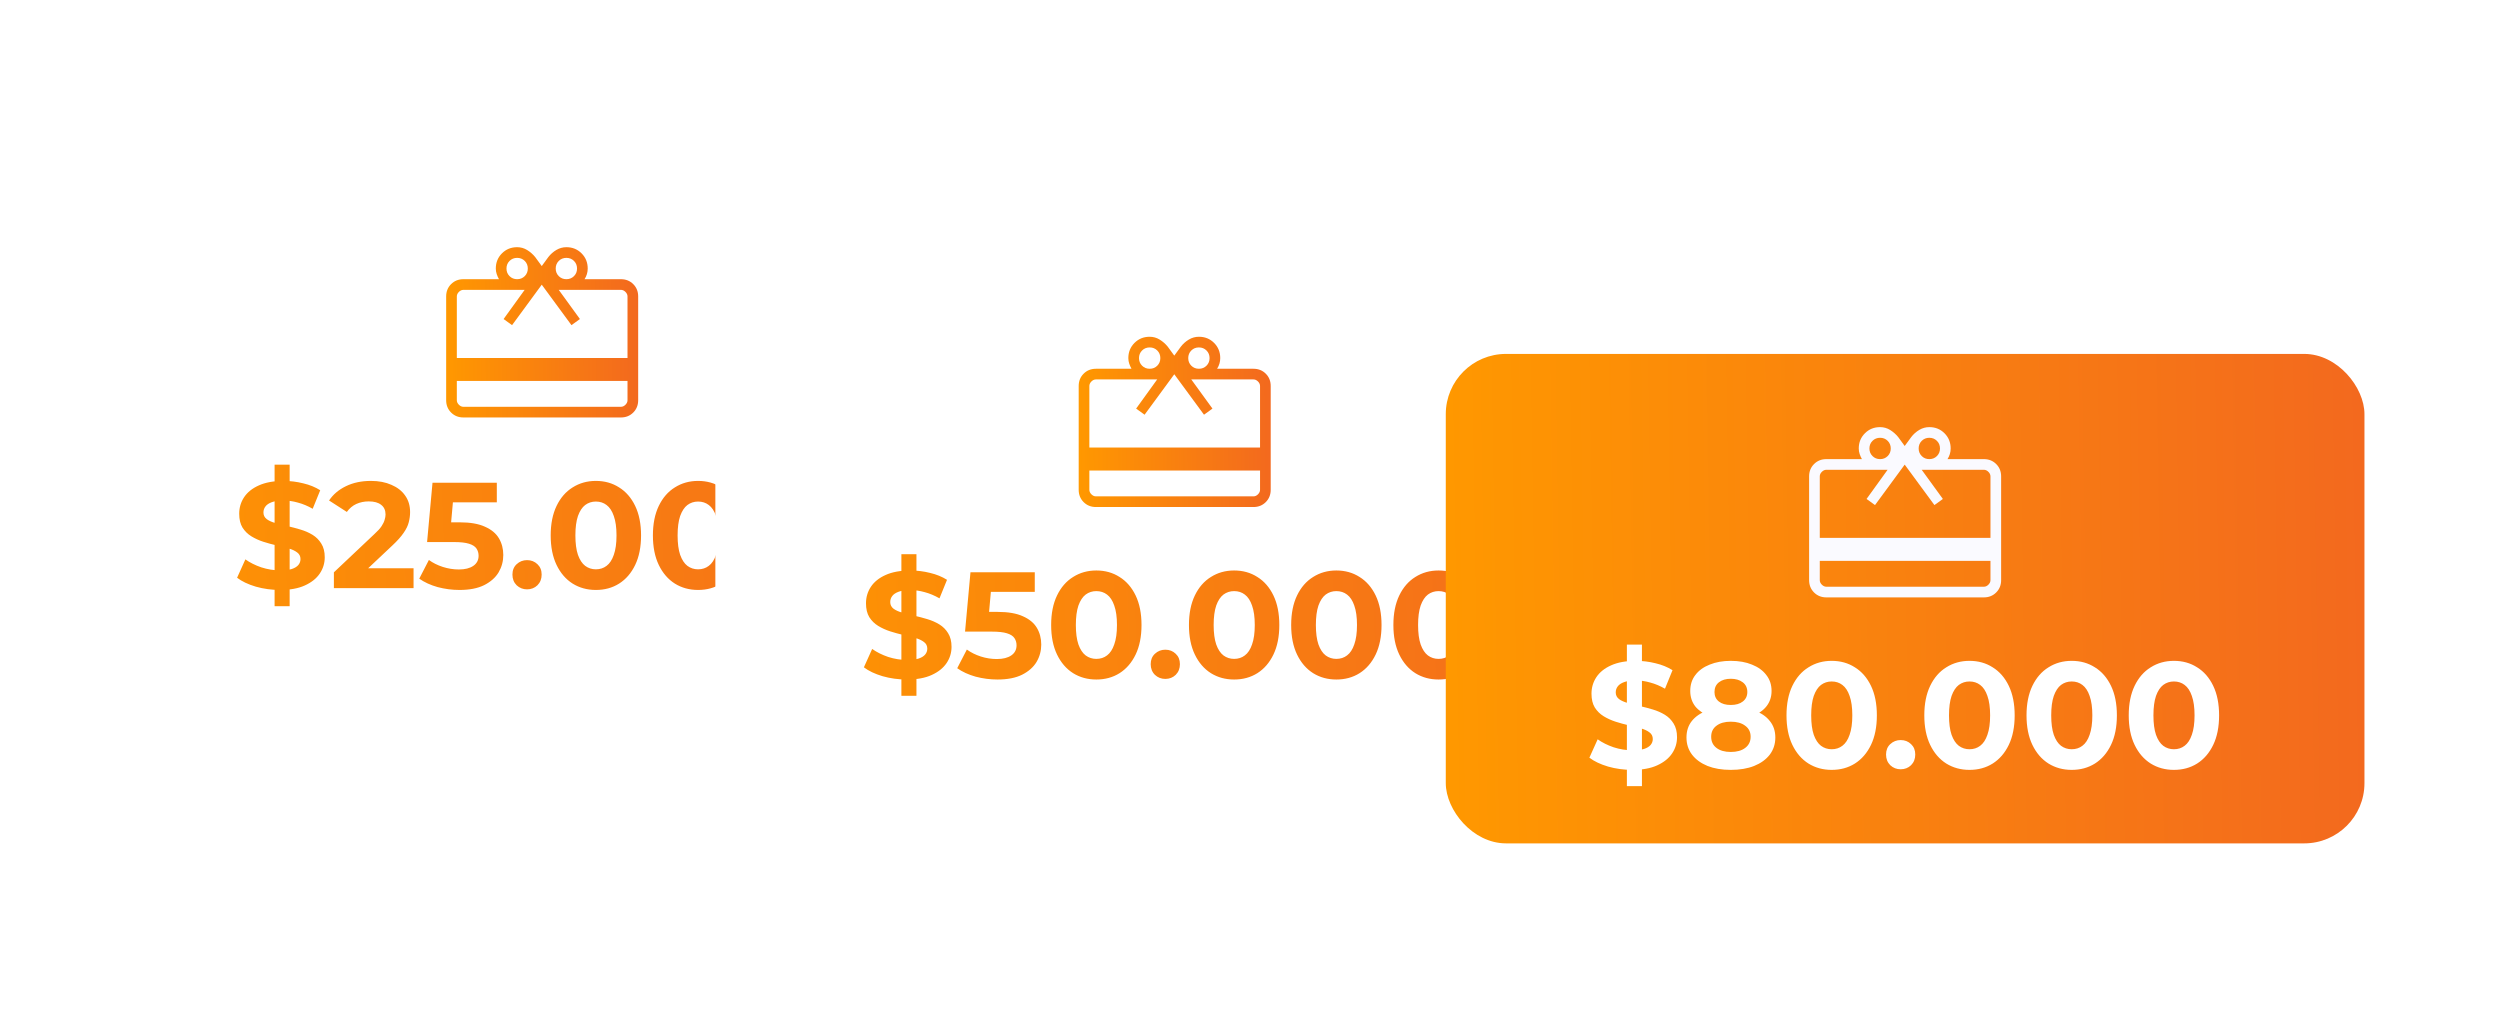 <svg width="332" height="136" viewBox="0 0 332 136" fill="none" xmlns="http://www.w3.org/2000/svg">
<g clip-path="url(#clip0_394_1618)">
<rect x="11" y="23.105" width="122" height="65" rx="8" fill="white"/>
<mask id="mask0_394_1618" style="mask-type:alpha" maskUnits="userSpaceOnUse" x="55" y="27" width="34" height="35">
<rect x="55" y="27.105" width="34" height="34" fill="#D9D9D9"/>
</mask>
<g mask="url(#mask0_394_1618)">
<path d="M60.667 50.59V53.151C60.667 53.369 60.758 53.569 60.939 53.75C61.121 53.932 61.321 54.023 61.539 54.023H82.461C82.68 54.023 82.879 53.932 83.061 53.75C83.243 53.569 83.333 53.369 83.333 53.151V50.59H60.667ZM61.539 37.077H66.263C66.144 36.865 66.045 36.64 65.964 36.404C65.883 36.168 65.843 35.92 65.843 35.66C65.843 34.861 66.115 34.189 66.66 33.644C67.205 33.099 67.877 32.827 68.676 32.827C69.156 32.827 69.599 32.953 70.007 33.204C70.414 33.455 70.77 33.767 71.074 34.14L71.945 35.334L72.817 34.14C73.115 33.755 73.471 33.44 73.885 33.195C74.298 32.95 74.743 32.827 75.22 32.827C76.016 32.827 76.686 33.099 77.231 33.644C77.776 34.189 78.048 34.861 78.048 35.66C78.048 35.92 78.012 36.168 77.94 36.404C77.869 36.64 77.765 36.865 77.628 37.077H82.461C83.114 37.077 83.658 37.296 84.095 37.732C84.532 38.169 84.75 38.714 84.75 39.365V53.151C84.75 53.803 84.532 54.347 84.095 54.784C83.658 55.221 83.114 55.439 82.461 55.439H61.539C60.886 55.439 60.342 55.221 59.905 54.784C59.468 54.347 59.25 53.803 59.25 53.151V39.365C59.25 38.714 59.468 38.169 59.905 37.732C60.342 37.296 60.886 37.077 61.539 37.077ZM60.667 47.538H83.333V39.365C83.333 39.148 83.243 38.948 83.061 38.766C82.879 38.585 82.68 38.494 82.461 38.494H74.201L77.013 42.368L75.891 43.18L71.945 37.807L68.001 43.18L66.878 42.368L69.674 38.494H61.539C61.321 38.494 61.121 38.585 60.939 38.766C60.758 38.948 60.667 39.148 60.667 39.365V47.538ZM68.676 37.077C69.078 37.077 69.414 36.941 69.686 36.67C69.957 36.398 70.093 36.062 70.093 35.66C70.093 35.259 69.957 34.923 69.686 34.651C69.414 34.38 69.078 34.244 68.676 34.244C68.275 34.244 67.938 34.38 67.667 34.651C67.395 34.923 67.26 35.259 67.26 35.66C67.26 36.062 67.395 36.398 67.667 36.67C67.938 36.941 68.275 37.077 68.676 37.077ZM75.215 37.077C75.616 37.077 75.953 36.941 76.224 36.67C76.496 36.398 76.631 36.062 76.631 35.66C76.631 35.259 76.496 34.923 76.224 34.651C75.953 34.38 75.616 34.244 75.215 34.244C74.813 34.244 74.477 34.38 74.205 34.651C73.934 34.923 73.798 35.259 73.798 35.66C73.798 36.062 73.934 36.398 74.205 36.67C74.477 36.941 74.813 37.077 75.215 37.077Z" fill="url(#paint0_linear_394_1618)"/>
</g>
<path d="M36.466 80.505V61.706H38.466V80.505H36.466ZM37.186 78.346C36.066 78.346 34.992 78.199 33.966 77.906C32.939 77.599 32.112 77.206 31.486 76.725L32.586 74.285C33.186 74.712 33.892 75.066 34.706 75.346C35.532 75.612 36.366 75.746 37.206 75.746C37.846 75.746 38.359 75.686 38.746 75.566C39.146 75.432 39.439 75.252 39.626 75.025C39.812 74.799 39.906 74.539 39.906 74.246C39.906 73.872 39.759 73.579 39.466 73.365C39.172 73.139 38.786 72.959 38.306 72.826C37.826 72.679 37.292 72.546 36.706 72.425C36.132 72.292 35.552 72.132 34.966 71.945C34.392 71.759 33.866 71.519 33.386 71.225C32.906 70.932 32.512 70.546 32.206 70.066C31.912 69.585 31.766 68.972 31.766 68.225C31.766 67.425 31.979 66.699 32.406 66.046C32.846 65.379 33.499 64.852 34.366 64.466C35.246 64.066 36.346 63.865 37.666 63.865C38.546 63.865 39.412 63.972 40.266 64.186C41.119 64.385 41.872 64.692 42.526 65.106L41.526 67.566C40.872 67.192 40.219 66.919 39.566 66.746C38.912 66.559 38.272 66.466 37.646 66.466C37.019 66.466 36.506 66.539 36.106 66.686C35.706 66.832 35.419 67.025 35.246 67.266C35.072 67.492 34.986 67.759 34.986 68.066C34.986 68.425 35.132 68.719 35.426 68.945C35.719 69.159 36.106 69.332 36.586 69.466C37.066 69.599 37.592 69.732 38.166 69.865C38.752 69.999 39.332 70.152 39.906 70.326C40.492 70.499 41.026 70.732 41.506 71.025C41.986 71.319 42.372 71.706 42.666 72.186C42.972 72.665 43.126 73.272 43.126 74.005C43.126 74.792 42.906 75.512 42.466 76.165C42.026 76.819 41.366 77.346 40.486 77.746C39.619 78.145 38.519 78.346 37.186 78.346ZM44.34 78.106V76.005L49.74 70.906C50.166 70.519 50.48 70.172 50.68 69.865C50.88 69.559 51.013 69.279 51.08 69.025C51.16 68.772 51.2 68.539 51.2 68.326C51.2 67.766 51.006 67.339 50.62 67.046C50.246 66.739 49.693 66.585 48.96 66.585C48.373 66.585 47.826 66.699 47.32 66.925C46.826 67.152 46.406 67.505 46.06 67.986L43.7 66.466C44.233 65.665 44.98 65.032 45.94 64.566C46.9 64.099 48.006 63.865 49.26 63.865C50.3 63.865 51.206 64.039 51.98 64.385C52.766 64.719 53.373 65.192 53.8 65.805C54.24 66.419 54.46 67.152 54.46 68.005C54.46 68.459 54.4 68.912 54.28 69.365C54.173 69.805 53.946 70.272 53.6 70.766C53.266 71.259 52.773 71.812 52.12 72.425L47.64 76.645L47.02 75.466H54.92V78.106H44.34ZM61.017 78.346C60.043 78.346 59.077 78.219 58.117 77.966C57.17 77.699 56.357 77.326 55.677 76.846L56.957 74.365C57.49 74.752 58.103 75.059 58.797 75.285C59.503 75.512 60.217 75.626 60.937 75.626C61.75 75.626 62.39 75.466 62.857 75.145C63.323 74.826 63.557 74.379 63.557 73.805C63.557 73.445 63.463 73.126 63.277 72.846C63.09 72.566 62.757 72.352 62.277 72.206C61.81 72.059 61.15 71.986 60.297 71.986H56.717L57.437 64.106H65.977V66.706H58.597L60.277 65.225L59.777 70.846L58.097 69.365H61.057C62.443 69.365 63.557 69.559 64.397 69.945C65.25 70.319 65.87 70.832 66.257 71.486C66.643 72.139 66.837 72.879 66.837 73.706C66.837 74.532 66.63 75.299 66.217 76.005C65.803 76.699 65.163 77.266 64.297 77.706C63.443 78.132 62.35 78.346 61.017 78.346ZM69.991 78.266C69.458 78.266 68.998 78.085 68.611 77.725C68.238 77.352 68.051 76.879 68.051 76.305C68.051 75.732 68.238 75.272 68.611 74.925C68.998 74.566 69.458 74.385 69.991 74.385C70.538 74.385 70.998 74.566 71.371 74.925C71.744 75.272 71.931 75.732 71.931 76.305C71.931 76.879 71.744 77.352 71.371 77.725C70.998 78.085 70.538 78.266 69.991 78.266ZM79.132 78.346C77.985 78.346 76.958 78.066 76.052 77.505C75.145 76.932 74.432 76.106 73.912 75.025C73.392 73.945 73.132 72.639 73.132 71.106C73.132 69.572 73.392 68.266 73.912 67.186C74.432 66.106 75.145 65.285 76.052 64.725C76.958 64.152 77.985 63.865 79.132 63.865C80.292 63.865 81.318 64.152 82.212 64.725C83.118 65.285 83.832 66.106 84.352 67.186C84.872 68.266 85.132 69.572 85.132 71.106C85.132 72.639 84.872 73.945 84.352 75.025C83.832 76.106 83.118 76.932 82.212 77.505C81.318 78.066 80.292 78.346 79.132 78.346ZM79.132 75.606C79.678 75.606 80.152 75.452 80.552 75.145C80.965 74.839 81.285 74.352 81.512 73.686C81.752 73.019 81.872 72.159 81.872 71.106C81.872 70.052 81.752 69.192 81.512 68.525C81.285 67.859 80.965 67.372 80.552 67.066C80.152 66.759 79.678 66.606 79.132 66.606C78.598 66.606 78.125 66.759 77.712 67.066C77.312 67.372 76.992 67.859 76.752 68.525C76.525 69.192 76.412 70.052 76.412 71.106C76.412 72.159 76.525 73.019 76.752 73.686C76.992 74.352 77.312 74.839 77.712 75.145C78.125 75.452 78.598 75.606 79.132 75.606ZM92.706 78.346C91.559 78.346 90.532 78.066 89.626 77.505C88.719 76.932 88.006 76.106 87.486 75.025C86.966 73.945 86.706 72.639 86.706 71.106C86.706 69.572 86.966 68.266 87.486 67.186C88.006 66.106 88.719 65.285 89.626 64.725C90.532 64.152 91.559 63.865 92.706 63.865C93.866 63.865 94.892 64.152 95.786 64.725C96.692 65.285 97.406 66.106 97.926 67.186C98.446 68.266 98.706 69.572 98.706 71.106C98.706 72.639 98.446 73.945 97.926 75.025C97.406 76.106 96.692 76.932 95.786 77.505C94.892 78.066 93.866 78.346 92.706 78.346ZM92.706 75.606C93.252 75.606 93.726 75.452 94.126 75.145C94.539 74.839 94.859 74.352 95.086 73.686C95.326 73.019 95.446 72.159 95.446 71.106C95.446 70.052 95.326 69.192 95.086 68.525C94.859 67.859 94.539 67.372 94.126 67.066C93.726 66.759 93.252 66.606 92.706 66.606C92.172 66.606 91.699 66.759 91.286 67.066C90.886 67.372 90.566 67.859 90.326 68.525C90.099 69.192 89.986 70.052 89.986 71.106C89.986 72.159 90.099 73.019 90.326 73.686C90.566 74.352 90.886 74.839 91.286 75.145C91.699 75.452 92.172 75.606 92.706 75.606ZM106.28 78.346C105.133 78.346 104.107 78.066 103.2 77.505C102.293 76.932 101.58 76.106 101.06 75.025C100.54 73.945 100.28 72.639 100.28 71.106C100.28 69.572 100.54 68.266 101.06 67.186C101.58 66.106 102.293 65.285 103.2 64.725C104.107 64.152 105.133 63.865 106.28 63.865C107.44 63.865 108.467 64.152 109.36 64.725C110.267 65.285 110.98 66.106 111.5 67.186C112.02 68.266 112.28 69.572 112.28 71.106C112.28 72.639 112.02 73.945 111.5 75.025C110.98 76.106 110.267 76.932 109.36 77.505C108.467 78.066 107.44 78.346 106.28 78.346ZM106.28 75.606C106.827 75.606 107.3 75.452 107.7 75.145C108.113 74.839 108.433 74.352 108.66 73.686C108.9 73.019 109.02 72.159 109.02 71.106C109.02 70.052 108.9 69.192 108.66 68.525C108.433 67.859 108.113 67.372 107.7 67.066C107.3 66.759 106.827 66.606 106.28 66.606C105.747 66.606 105.273 66.759 104.86 67.066C104.46 67.372 104.14 67.859 103.9 68.525C103.673 69.192 103.56 70.052 103.56 71.106C103.56 72.159 103.673 73.019 103.9 73.686C104.14 74.352 104.46 74.839 104.86 75.145C105.273 75.452 105.747 75.606 106.28 75.606Z" fill="url(#paint1_linear_394_1618)"/>
</g>
<g filter="url(#filter0_d_394_1618)">
<g clip-path="url(#clip1_394_1618)">
<rect x="95" y="35" width="122" height="65" rx="8" fill="white"/>
<mask id="mask1_394_1618" style="mask-type:alpha" maskUnits="userSpaceOnUse" x="139" y="39" width="34" height="34">
<rect x="139" y="39" width="34" height="34" fill="#D9D9D9"/>
</mask>
<g mask="url(#mask1_394_1618)">
<path d="M144.667 62.485V65.045C144.667 65.263 144.757 65.463 144.939 65.645C145.121 65.826 145.32 65.917 145.539 65.917H166.461C166.68 65.917 166.879 65.826 167.061 65.645C167.243 65.463 167.333 65.263 167.333 65.045V62.485H144.667ZM145.539 48.972H150.263C150.144 48.759 150.045 48.535 149.964 48.299C149.883 48.063 149.843 47.815 149.843 47.555C149.843 46.756 150.115 46.084 150.66 45.539C151.205 44.994 151.877 44.722 152.676 44.722C153.156 44.722 153.599 44.847 154.007 45.099C154.414 45.35 154.77 45.662 155.074 46.035L155.945 47.228L156.817 46.035C157.115 45.65 157.471 45.335 157.885 45.089C158.298 44.844 158.743 44.722 159.22 44.722C160.016 44.722 160.686 44.994 161.231 45.539C161.776 46.084 162.048 46.756 162.048 47.555C162.048 47.815 162.012 48.063 161.94 48.299C161.869 48.535 161.765 48.759 161.628 48.972H166.461C167.114 48.972 167.658 49.19 168.095 49.627C168.532 50.064 168.75 50.608 168.75 51.26V65.045C168.75 65.697 168.532 66.242 168.095 66.679C167.658 67.115 167.114 67.334 166.461 67.334H145.539C144.886 67.334 144.342 67.115 143.905 66.679C143.468 66.242 143.25 65.697 143.25 65.045V51.26C143.25 50.608 143.468 50.064 143.905 49.627C144.342 49.19 144.886 48.972 145.539 48.972ZM144.667 59.433H167.333V51.26C167.333 51.042 167.243 50.842 167.061 50.661C166.879 50.479 166.68 50.388 166.461 50.388H158.201L161.013 54.262L159.891 55.074L155.945 49.702L152.001 55.074L150.878 54.262L153.673 50.388H145.539C145.32 50.388 145.121 50.479 144.939 50.661C144.757 50.842 144.667 51.042 144.667 51.26V59.433ZM152.676 48.972C153.078 48.972 153.414 48.836 153.686 48.564C153.957 48.293 154.093 47.956 154.093 47.555C154.093 47.154 153.957 46.817 153.686 46.546C153.414 46.274 153.078 46.138 152.676 46.138C152.275 46.138 151.938 46.274 151.667 46.546C151.395 46.817 151.259 47.154 151.259 47.555C151.259 47.956 151.395 48.293 151.667 48.564C151.938 48.836 152.275 48.972 152.676 48.972ZM159.215 48.972C159.616 48.972 159.953 48.836 160.224 48.564C160.496 48.293 160.631 47.956 160.631 47.555C160.631 47.154 160.496 46.817 160.224 46.546C159.953 46.274 159.616 46.138 159.215 46.138C158.813 46.138 158.477 46.274 158.205 46.546C157.934 46.817 157.798 47.154 157.798 47.555C157.798 47.956 157.934 48.293 158.205 48.564C158.477 48.836 158.813 48.972 159.215 48.972Z" fill="url(#paint2_linear_394_1618)"/>
</g>
<path d="M119.704 92.4V73.6H121.704V92.4H119.704ZM120.424 90.24C119.304 90.24 118.231 90.093 117.204 89.8C116.177 89.493 115.351 89.1 114.724 88.62L115.824 86.18C116.424 86.607 117.131 86.96 117.944 87.24C118.771 87.507 119.604 87.64 120.444 87.64C121.084 87.64 121.597 87.58 121.984 87.46C122.384 87.327 122.677 87.147 122.864 86.92C123.051 86.693 123.144 86.433 123.144 86.14C123.144 85.767 122.997 85.473 122.704 85.26C122.411 85.033 122.024 84.853 121.544 84.72C121.064 84.573 120.531 84.44 119.944 84.32C119.371 84.187 118.791 84.027 118.204 83.84C117.631 83.653 117.104 83.413 116.624 83.12C116.144 82.827 115.751 82.44 115.444 81.96C115.151 81.48 115.004 80.867 115.004 80.12C115.004 79.32 115.217 78.593 115.644 77.94C116.084 77.273 116.737 76.747 117.604 76.36C118.484 75.96 119.584 75.76 120.904 75.76C121.784 75.76 122.651 75.867 123.504 76.08C124.357 76.28 125.111 76.587 125.764 77L124.764 79.46C124.111 79.087 123.457 78.813 122.804 78.64C122.151 78.453 121.511 78.36 120.884 78.36C120.257 78.36 119.744 78.433 119.344 78.58C118.944 78.727 118.657 78.92 118.484 79.16C118.311 79.387 118.224 79.653 118.224 79.96C118.224 80.32 118.371 80.613 118.664 80.84C118.957 81.053 119.344 81.227 119.824 81.36C120.304 81.493 120.831 81.627 121.404 81.76C121.991 81.893 122.571 82.047 123.144 82.22C123.731 82.393 124.264 82.627 124.744 82.92C125.224 83.213 125.611 83.6 125.904 84.08C126.211 84.56 126.364 85.167 126.364 85.9C126.364 86.687 126.144 87.407 125.704 88.06C125.264 88.713 124.604 89.24 123.724 89.64C122.857 90.04 121.757 90.24 120.424 90.24ZM132.458 90.24C131.485 90.24 130.518 90.113 129.558 89.86C128.611 89.593 127.798 89.22 127.118 88.74L128.398 86.26C128.931 86.647 129.545 86.953 130.238 87.18C130.945 87.407 131.658 87.52 132.378 87.52C133.191 87.52 133.831 87.36 134.298 87.04C134.765 86.72 134.998 86.273 134.998 85.7C134.998 85.34 134.905 85.02 134.718 84.74C134.531 84.46 134.198 84.247 133.718 84.1C133.251 83.953 132.591 83.88 131.738 83.88H128.158L128.878 76H137.418V78.6H130.038L131.718 77.12L131.218 82.74L129.538 81.26H132.498C133.885 81.26 134.998 81.453 135.838 81.84C136.691 82.213 137.311 82.727 137.698 83.38C138.085 84.033 138.278 84.773 138.278 85.6C138.278 86.427 138.071 87.193 137.658 87.9C137.245 88.593 136.605 89.16 135.738 89.6C134.885 90.027 133.791 90.24 132.458 90.24ZM145.593 90.24C144.446 90.24 143.419 89.96 142.513 89.4C141.606 88.827 140.893 88 140.373 86.92C139.853 85.84 139.593 84.533 139.593 83C139.593 81.467 139.853 80.16 140.373 79.08C140.893 78 141.606 77.18 142.513 76.62C143.419 76.047 144.446 75.76 145.593 75.76C146.753 75.76 147.779 76.047 148.673 76.62C149.579 77.18 150.293 78 150.813 79.08C151.333 80.16 151.593 81.467 151.593 83C151.593 84.533 151.333 85.84 150.813 86.92C150.293 88 149.579 88.827 148.673 89.4C147.779 89.96 146.753 90.24 145.593 90.24ZM145.593 87.5C146.139 87.5 146.613 87.347 147.013 87.04C147.426 86.733 147.746 86.247 147.973 85.58C148.213 84.913 148.333 84.053 148.333 83C148.333 81.947 148.213 81.087 147.973 80.42C147.746 79.753 147.426 79.267 147.013 78.96C146.613 78.653 146.139 78.5 145.593 78.5C145.059 78.5 144.586 78.653 144.173 78.96C143.773 79.267 143.453 79.753 143.213 80.42C142.986 81.087 142.873 81.947 142.873 83C142.873 84.053 142.986 84.913 143.213 85.58C143.453 86.247 143.773 86.733 144.173 87.04C144.586 87.347 145.059 87.5 145.593 87.5ZM154.753 90.16C154.219 90.16 153.759 89.98 153.373 89.62C152.999 89.247 152.813 88.773 152.813 88.2C152.813 87.627 152.999 87.167 153.373 86.82C153.759 86.46 154.219 86.28 154.753 86.28C155.299 86.28 155.759 86.46 156.133 86.82C156.506 87.167 156.693 87.627 156.693 88.2C156.693 88.773 156.506 89.247 156.133 89.62C155.759 89.98 155.299 90.16 154.753 90.16ZM163.893 90.24C162.747 90.24 161.72 89.96 160.813 89.4C159.907 88.827 159.193 88 158.673 86.92C158.153 85.84 157.893 84.533 157.893 83C157.893 81.467 158.153 80.16 158.673 79.08C159.193 78 159.907 77.18 160.813 76.62C161.72 76.047 162.747 75.76 163.893 75.76C165.053 75.76 166.08 76.047 166.973 76.62C167.88 77.18 168.593 78 169.113 79.08C169.633 80.16 169.893 81.467 169.893 83C169.893 84.533 169.633 85.84 169.113 86.92C168.593 88 167.88 88.827 166.973 89.4C166.08 89.96 165.053 90.24 163.893 90.24ZM163.893 87.5C164.44 87.5 164.913 87.347 165.313 87.04C165.727 86.733 166.047 86.247 166.273 85.58C166.513 84.913 166.633 84.053 166.633 83C166.633 81.947 166.513 81.087 166.273 80.42C166.047 79.753 165.727 79.267 165.313 78.96C164.913 78.653 164.44 78.5 163.893 78.5C163.36 78.5 162.887 78.653 162.473 78.96C162.073 79.267 161.753 79.753 161.513 80.42C161.287 81.087 161.173 81.947 161.173 83C161.173 84.053 161.287 84.913 161.513 85.58C161.753 86.247 162.073 86.733 162.473 87.04C162.887 87.347 163.36 87.5 163.893 87.5ZM177.468 90.24C176.321 90.24 175.294 89.96 174.388 89.4C173.481 88.827 172.768 88 172.248 86.92C171.728 85.84 171.468 84.533 171.468 83C171.468 81.467 171.728 80.16 172.248 79.08C172.768 78 173.481 77.18 174.388 76.62C175.294 76.047 176.321 75.76 177.468 75.76C178.628 75.76 179.654 76.047 180.548 76.62C181.454 77.18 182.168 78 182.688 79.08C183.208 80.16 183.468 81.467 183.468 83C183.468 84.533 183.208 85.84 182.688 86.92C182.168 88 181.454 88.827 180.548 89.4C179.654 89.96 178.628 90.24 177.468 90.24ZM177.468 87.5C178.014 87.5 178.488 87.347 178.888 87.04C179.301 86.733 179.621 86.247 179.848 85.58C180.088 84.913 180.208 84.053 180.208 83C180.208 81.947 180.088 81.087 179.848 80.42C179.621 79.753 179.301 79.267 178.888 78.96C178.488 78.653 178.014 78.5 177.468 78.5C176.934 78.5 176.461 78.653 176.048 78.96C175.648 79.267 175.328 79.753 175.088 80.42C174.861 81.087 174.748 81.947 174.748 83C174.748 84.053 174.861 84.913 175.088 85.58C175.328 86.247 175.648 86.733 176.048 87.04C176.461 87.347 176.934 87.5 177.468 87.5ZM191.042 90.24C189.895 90.24 188.868 89.96 187.962 89.4C187.055 88.827 186.342 88 185.822 86.92C185.302 85.84 185.042 84.533 185.042 83C185.042 81.467 185.302 80.16 185.822 79.08C186.342 78 187.055 77.18 187.962 76.62C188.868 76.047 189.895 75.76 191.042 75.76C192.202 75.76 193.228 76.047 194.122 76.62C195.028 77.18 195.742 78 196.262 79.08C196.782 80.16 197.042 81.467 197.042 83C197.042 84.533 196.782 85.84 196.262 86.92C195.742 88 195.028 88.827 194.122 89.4C193.228 89.96 192.202 90.24 191.042 90.24ZM191.042 87.5C191.588 87.5 192.062 87.347 192.462 87.04C192.875 86.733 193.195 86.247 193.422 85.58C193.662 84.913 193.782 84.053 193.782 83C193.782 81.947 193.662 81.087 193.422 80.42C193.195 79.753 192.875 79.267 192.462 78.96C192.062 78.653 191.588 78.5 191.042 78.5C190.508 78.5 190.035 78.653 189.622 78.96C189.222 79.267 188.902 79.753 188.662 80.42C188.435 81.087 188.322 81.947 188.322 83C188.322 84.053 188.435 84.913 188.662 85.58C188.902 86.247 189.222 86.733 189.622 87.04C190.035 87.347 190.508 87.5 191.042 87.5Z" fill="url(#paint3_linear_394_1618)"/>
</g>
</g>
<g filter="url(#filter1_d_394_1618)">
<g clip-path="url(#clip2_394_1618)">
<rect x="192" y="47" width="122" height="65" rx="8" fill="url(#paint4_linear_394_1618)"/>
<mask id="mask2_394_1618" style="mask-type:alpha" maskUnits="userSpaceOnUse" x="236" y="51" width="34" height="34">
<rect x="236" y="51" width="34" height="34" fill="#D9D9D9"/>
</mask>
<g mask="url(#mask2_394_1618)">
<path d="M241.667 74.485V77.045C241.667 77.263 241.757 77.463 241.939 77.645C242.121 77.826 242.32 77.917 242.539 77.917H263.461C263.68 77.917 263.879 77.826 264.061 77.645C264.243 77.463 264.333 77.263 264.333 77.045V74.485H241.667ZM242.539 60.972H247.263C247.144 60.759 247.045 60.535 246.964 60.299C246.883 60.063 246.843 59.815 246.843 59.555C246.843 58.756 247.115 58.084 247.66 57.539C248.205 56.994 248.877 56.722 249.676 56.722C250.156 56.722 250.599 56.847 251.007 57.099C251.414 57.35 251.77 57.662 252.074 58.035L252.945 59.228L253.817 58.035C254.115 57.65 254.471 57.335 254.885 57.089C255.298 56.844 255.743 56.722 256.22 56.722C257.016 56.722 257.686 56.994 258.231 57.539C258.776 58.084 259.048 58.756 259.048 59.555C259.048 59.815 259.012 60.063 258.94 60.299C258.869 60.535 258.765 60.759 258.628 60.972H263.461C264.114 60.972 264.658 61.19 265.095 61.627C265.532 62.064 265.75 62.608 265.75 63.26V77.045C265.75 77.697 265.532 78.242 265.095 78.679C264.658 79.115 264.114 79.334 263.461 79.334H242.539C241.886 79.334 241.342 79.115 240.905 78.679C240.468 78.242 240.25 77.697 240.25 77.045V63.26C240.25 62.608 240.468 62.064 240.905 61.627C241.342 61.19 241.886 60.972 242.539 60.972ZM241.667 71.433H264.333V63.26C264.333 63.042 264.243 62.842 264.061 62.661C263.879 62.479 263.68 62.388 263.461 62.388H255.201L258.013 66.262L256.891 67.074L252.945 61.702L249.001 67.074L247.878 66.262L250.673 62.388H242.539C242.32 62.388 242.121 62.479 241.939 62.661C241.757 62.842 241.667 63.042 241.667 63.26V71.433ZM249.676 60.972C250.078 60.972 250.414 60.836 250.686 60.564C250.957 60.293 251.093 59.956 251.093 59.555C251.093 59.154 250.957 58.817 250.686 58.546C250.414 58.274 250.078 58.138 249.676 58.138C249.275 58.138 248.938 58.274 248.667 58.546C248.395 58.817 248.259 59.154 248.259 59.555C248.259 59.956 248.395 60.293 248.667 60.564C248.938 60.836 249.275 60.972 249.676 60.972ZM256.215 60.972C256.616 60.972 256.953 60.836 257.224 60.564C257.496 60.293 257.631 59.956 257.631 59.555C257.631 59.154 257.496 58.817 257.224 58.546C256.953 58.274 256.616 58.138 256.215 58.138C255.813 58.138 255.477 58.274 255.205 58.546C254.934 58.817 254.798 59.154 254.798 59.555C254.798 59.956 254.934 60.293 255.205 60.564C255.477 60.836 255.813 60.972 256.215 60.972Z" fill="#FAFAFF"/>
</g>
<path d="M216.05 104.4V85.6H218.05V104.4H216.05ZM216.77 102.24C215.65 102.24 214.576 102.093 213.55 101.8C212.523 101.493 211.696 101.1 211.07 100.62L212.17 98.18C212.77 98.607 213.476 98.96 214.29 99.24C215.116 99.507 215.95 99.64 216.79 99.64C217.43 99.64 217.943 99.58 218.33 99.46C218.73 99.327 219.023 99.147 219.21 98.92C219.396 98.693 219.49 98.433 219.49 98.14C219.49 97.767 219.343 97.473 219.05 97.26C218.756 97.033 218.37 96.853 217.89 96.72C217.41 96.573 216.876 96.44 216.29 96.32C215.716 96.187 215.136 96.027 214.55 95.84C213.976 95.653 213.45 95.413 212.97 95.12C212.49 94.827 212.096 94.44 211.79 93.96C211.496 93.48 211.35 92.867 211.35 92.12C211.35 91.32 211.563 90.593 211.99 89.94C212.43 89.273 213.083 88.747 213.95 88.36C214.83 87.96 215.93 87.76 217.25 87.76C218.13 87.76 218.996 87.867 219.85 88.08C220.703 88.28 221.456 88.587 222.11 89L221.11 91.46C220.456 91.087 219.803 90.813 219.15 90.64C218.496 90.453 217.856 90.36 217.23 90.36C216.603 90.36 216.09 90.433 215.69 90.58C215.29 90.727 215.003 90.92 214.83 91.16C214.656 91.387 214.57 91.653 214.57 91.96C214.57 92.32 214.716 92.613 215.01 92.84C215.303 93.053 215.69 93.227 216.17 93.36C216.65 93.493 217.176 93.627 217.75 93.76C218.336 93.893 218.916 94.047 219.49 94.22C220.076 94.393 220.61 94.627 221.09 94.92C221.57 95.213 221.956 95.6 222.25 96.08C222.556 96.56 222.71 97.167 222.71 97.9C222.71 98.687 222.49 99.407 222.05 100.06C221.61 100.713 220.95 101.24 220.07 101.64C219.203 102.04 218.103 102.24 216.77 102.24ZM229.844 102.24C228.67 102.24 227.644 102.067 226.764 101.72C225.884 101.36 225.197 100.86 224.704 100.22C224.21 99.567 223.964 98.807 223.964 97.94C223.964 97.073 224.204 96.34 224.684 95.74C225.177 95.127 225.864 94.667 226.744 94.36C227.624 94.04 228.657 93.88 229.844 93.88C231.044 93.88 232.084 94.04 232.964 94.36C233.857 94.667 234.544 95.127 235.024 95.74C235.517 96.34 235.764 97.073 235.764 97.94C235.764 98.807 235.517 99.567 235.024 100.22C234.53 100.86 233.837 101.36 232.944 101.72C232.064 102.067 231.03 102.24 229.844 102.24ZM229.844 99.86C230.657 99.86 231.297 99.68 231.764 99.32C232.244 98.96 232.484 98.467 232.484 97.84C232.484 97.213 232.244 96.727 231.764 96.38C231.297 96.02 230.657 95.84 229.844 95.84C229.044 95.84 228.41 96.02 227.944 96.38C227.477 96.727 227.244 97.213 227.244 97.84C227.244 98.467 227.477 98.96 227.944 99.32C228.41 99.68 229.044 99.86 229.844 99.86ZM229.844 95.52C228.764 95.52 227.817 95.373 227.004 95.08C226.204 94.787 225.577 94.36 225.124 93.8C224.684 93.227 224.464 92.547 224.464 91.76C224.464 90.933 224.69 90.227 225.144 89.64C225.597 89.04 226.23 88.58 227.044 88.26C227.857 87.927 228.79 87.76 229.844 87.76C230.924 87.76 231.864 87.927 232.664 88.26C233.477 88.58 234.11 89.04 234.564 89.64C235.03 90.227 235.264 90.933 235.264 91.76C235.264 92.547 235.037 93.227 234.584 93.8C234.144 94.36 233.517 94.787 232.704 95.08C231.89 95.373 230.937 95.52 229.844 95.52ZM229.844 93.62C230.524 93.62 231.057 93.467 231.444 93.16C231.844 92.853 232.044 92.433 232.044 91.9C232.044 91.34 231.837 90.907 231.424 90.6C231.024 90.293 230.497 90.14 229.844 90.14C229.204 90.14 228.684 90.293 228.284 90.6C227.884 90.907 227.684 91.34 227.684 91.9C227.684 92.433 227.877 92.853 228.264 93.16C228.65 93.467 229.177 93.62 229.844 93.62ZM243.247 102.24C242.1 102.24 241.073 101.96 240.167 101.4C239.26 100.827 238.547 100 238.027 98.92C237.507 97.84 237.247 96.533 237.247 95C237.247 93.467 237.507 92.16 238.027 91.08C238.547 90 239.26 89.18 240.167 88.62C241.073 88.047 242.1 87.76 243.247 87.76C244.407 87.76 245.433 88.047 246.327 88.62C247.233 89.18 247.947 90 248.467 91.08C248.987 92.16 249.247 93.467 249.247 95C249.247 96.533 248.987 97.84 248.467 98.92C247.947 100 247.233 100.827 246.327 101.4C245.433 101.96 244.407 102.24 243.247 102.24ZM243.247 99.5C243.793 99.5 244.267 99.347 244.667 99.04C245.08 98.733 245.4 98.247 245.627 97.58C245.867 96.913 245.987 96.053 245.987 95C245.987 93.947 245.867 93.087 245.627 92.42C245.4 91.753 245.08 91.267 244.667 90.96C244.267 90.653 243.793 90.5 243.247 90.5C242.713 90.5 242.24 90.653 241.827 90.96C241.427 91.267 241.107 91.753 240.867 92.42C240.64 93.087 240.527 93.947 240.527 95C240.527 96.053 240.64 96.913 240.867 97.58C241.107 98.247 241.427 98.733 241.827 99.04C242.24 99.347 242.713 99.5 243.247 99.5ZM252.407 102.16C251.874 102.16 251.414 101.98 251.027 101.62C250.654 101.247 250.467 100.773 250.467 100.2C250.467 99.627 250.654 99.167 251.027 98.82C251.414 98.46 251.874 98.28 252.407 98.28C252.954 98.28 253.414 98.46 253.787 98.82C254.16 99.167 254.347 99.627 254.347 100.2C254.347 100.773 254.16 101.247 253.787 101.62C253.414 101.98 252.954 102.16 252.407 102.16ZM261.548 102.24C260.401 102.24 259.374 101.96 258.468 101.4C257.561 100.827 256.848 100 256.328 98.92C255.808 97.84 255.548 96.533 255.548 95C255.548 93.467 255.808 92.16 256.328 91.08C256.848 90 257.561 89.18 258.468 88.62C259.374 88.047 260.401 87.76 261.548 87.76C262.708 87.76 263.734 88.047 264.628 88.62C265.534 89.18 266.248 90 266.768 91.08C267.288 92.16 267.548 93.467 267.548 95C267.548 96.533 267.288 97.84 266.768 98.92C266.248 100 265.534 100.827 264.628 101.4C263.734 101.96 262.708 102.24 261.548 102.24ZM261.548 99.5C262.094 99.5 262.568 99.347 262.968 99.04C263.381 98.733 263.701 98.247 263.928 97.58C264.168 96.913 264.288 96.053 264.288 95C264.288 93.947 264.168 93.087 263.928 92.42C263.701 91.753 263.381 91.267 262.968 90.96C262.568 90.653 262.094 90.5 261.548 90.5C261.014 90.5 260.541 90.653 260.128 90.96C259.728 91.267 259.408 91.753 259.168 92.42C258.941 93.087 258.828 93.947 258.828 95C258.828 96.053 258.941 96.913 259.168 97.58C259.408 98.247 259.728 98.733 260.128 99.04C260.541 99.347 261.014 99.5 261.548 99.5ZM275.122 102.24C273.975 102.24 272.948 101.96 272.042 101.4C271.135 100.827 270.422 100 269.902 98.92C269.382 97.84 269.122 96.533 269.122 95C269.122 93.467 269.382 92.16 269.902 91.08C270.422 90 271.135 89.18 272.042 88.62C272.948 88.047 273.975 87.76 275.122 87.76C276.282 87.76 277.308 88.047 278.202 88.62C279.108 89.18 279.822 90 280.342 91.08C280.862 92.16 281.122 93.467 281.122 95C281.122 96.533 280.862 97.84 280.342 98.92C279.822 100 279.108 100.827 278.202 101.4C277.308 101.96 276.282 102.24 275.122 102.24ZM275.122 99.5C275.668 99.5 276.142 99.347 276.542 99.04C276.955 98.733 277.275 98.247 277.502 97.58C277.742 96.913 277.862 96.053 277.862 95C277.862 93.947 277.742 93.087 277.502 92.42C277.275 91.753 276.955 91.267 276.542 90.96C276.142 90.653 275.668 90.5 275.122 90.5C274.588 90.5 274.115 90.653 273.702 90.96C273.302 91.267 272.982 91.753 272.742 92.42C272.515 93.087 272.402 93.947 272.402 95C272.402 96.053 272.515 96.913 272.742 97.58C272.982 98.247 273.302 98.733 273.702 99.04C274.115 99.347 274.588 99.5 275.122 99.5ZM288.696 102.24C287.549 102.24 286.523 101.96 285.616 101.4C284.709 100.827 283.996 100 283.476 98.92C282.956 97.84 282.696 96.533 282.696 95C282.696 93.467 282.956 92.16 283.476 91.08C283.996 90 284.709 89.18 285.616 88.62C286.523 88.047 287.549 87.76 288.696 87.76C289.856 87.76 290.883 88.047 291.776 88.62C292.683 89.18 293.396 90 293.916 91.08C294.436 92.16 294.696 93.467 294.696 95C294.696 96.533 294.436 97.84 293.916 98.92C293.396 100 292.683 100.827 291.776 101.4C290.883 101.96 289.856 102.24 288.696 102.24ZM288.696 99.5C289.243 99.5 289.716 99.347 290.116 99.04C290.529 98.733 290.849 98.247 291.076 97.58C291.316 96.913 291.436 96.053 291.436 95C291.436 93.947 291.316 93.087 291.076 92.42C290.849 91.753 290.529 91.267 290.116 90.96C289.716 90.653 289.243 90.5 288.696 90.5C288.163 90.5 287.689 90.653 287.276 90.96C286.876 91.267 286.556 91.753 286.316 92.42C286.089 93.087 285.976 93.947 285.976 95C285.976 96.053 286.089 96.913 286.316 97.58C286.556 98.247 286.876 98.733 287.276 99.04C287.689 99.347 288.163 99.5 288.696 99.5Z" fill="white"/>
</g>
</g>
<defs>
<filter id="filter0_d_394_1618" x="77.4" y="17.4" width="157.2" height="100.2" filterUnits="userSpaceOnUse" color-interpolation-filters="sRGB">
<feFlood flood-opacity="0" result="BackgroundImageFix"/>
<feColorMatrix in="SourceAlpha" type="matrix" values="0 0 0 0 0 0 0 0 0 0 0 0 0 0 0 0 0 0 127 0" result="hardAlpha"/>
<feOffset/>
<feGaussianBlur stdDeviation="8.8"/>
<feComposite in2="hardAlpha" operator="out"/>
<feColorMatrix type="matrix" values="0 0 0 0 0.616 0 0 0 0 0.306 0 0 0 0 0.898 0 0 0 0.3 0"/>
<feBlend mode="normal" in2="BackgroundImageFix" result="effect1_dropShadow_394_1618"/>
<feBlend mode="normal" in="SourceGraphic" in2="effect1_dropShadow_394_1618" result="shape"/>
</filter>
<filter id="filter1_d_394_1618" x="174.4" y="29.4" width="157.2" height="100.2" filterUnits="userSpaceOnUse" color-interpolation-filters="sRGB">
<feFlood flood-opacity="0" result="BackgroundImageFix"/>
<feColorMatrix in="SourceAlpha" type="matrix" values="0 0 0 0 0 0 0 0 0 0 0 0 0 0 0 0 0 0 127 0" result="hardAlpha"/>
<feOffset/>
<feGaussianBlur stdDeviation="8.8"/>
<feComposite in2="hardAlpha" operator="out"/>
<feColorMatrix type="matrix" values="0 0 0 0 0.616 0 0 0 0 0.306 0 0 0 0 0.898 0 0 0 0.3 0"/>
<feBlend mode="normal" in2="BackgroundImageFix" result="effect1_dropShadow_394_1618"/>
<feBlend mode="normal" in="SourceGraphic" in2="effect1_dropShadow_394_1618" result="shape"/>
</filter>
<linearGradient id="paint0_linear_394_1618" x1="59.25" y1="41.982" x2="86.377" y2="41.727" gradientUnits="userSpaceOnUse">
<stop stop-color="#FF9800"/>
<stop offset="1" stop-color="#F26620"/>
</linearGradient>
<linearGradient id="paint1_linear_394_1618" x1="10" y1="68.632" x2="141.715" y2="63.392" gradientUnits="userSpaceOnUse">
<stop stop-color="#FF9800"/>
<stop offset="1" stop-color="#F26620"/>
</linearGradient>
<linearGradient id="paint2_linear_394_1618" x1="143.25" y1="53.877" x2="170.377" y2="53.621" gradientUnits="userSpaceOnUse">
<stop stop-color="#FF9800"/>
<stop offset="1" stop-color="#F26620"/>
</linearGradient>
<linearGradient id="paint3_linear_394_1618" x1="94" y1="80.527" x2="225.715" y2="75.287" gradientUnits="userSpaceOnUse">
<stop stop-color="#FF9800"/>
<stop offset="1" stop-color="#F26620"/>
</linearGradient>
<linearGradient id="paint4_linear_394_1618" x1="192" y1="73.317" x2="321.764" y2="71.285" gradientUnits="userSpaceOnUse">
<stop stop-color="#FF9800"/>
<stop offset="1" stop-color="#F26620"/>
</linearGradient>
<clipPath id="clip0_394_1618">
<rect x="11" y="23.105" width="122" height="65" rx="8" fill="white"/>
</clipPath>
<clipPath id="clip1_394_1618">
<rect x="95" y="35" width="122" height="65" rx="8" fill="white"/>
</clipPath>
<clipPath id="clip2_394_1618">
<rect x="192" y="47" width="122" height="65" rx="8" fill="white"/>
</clipPath>
</defs>
</svg>
